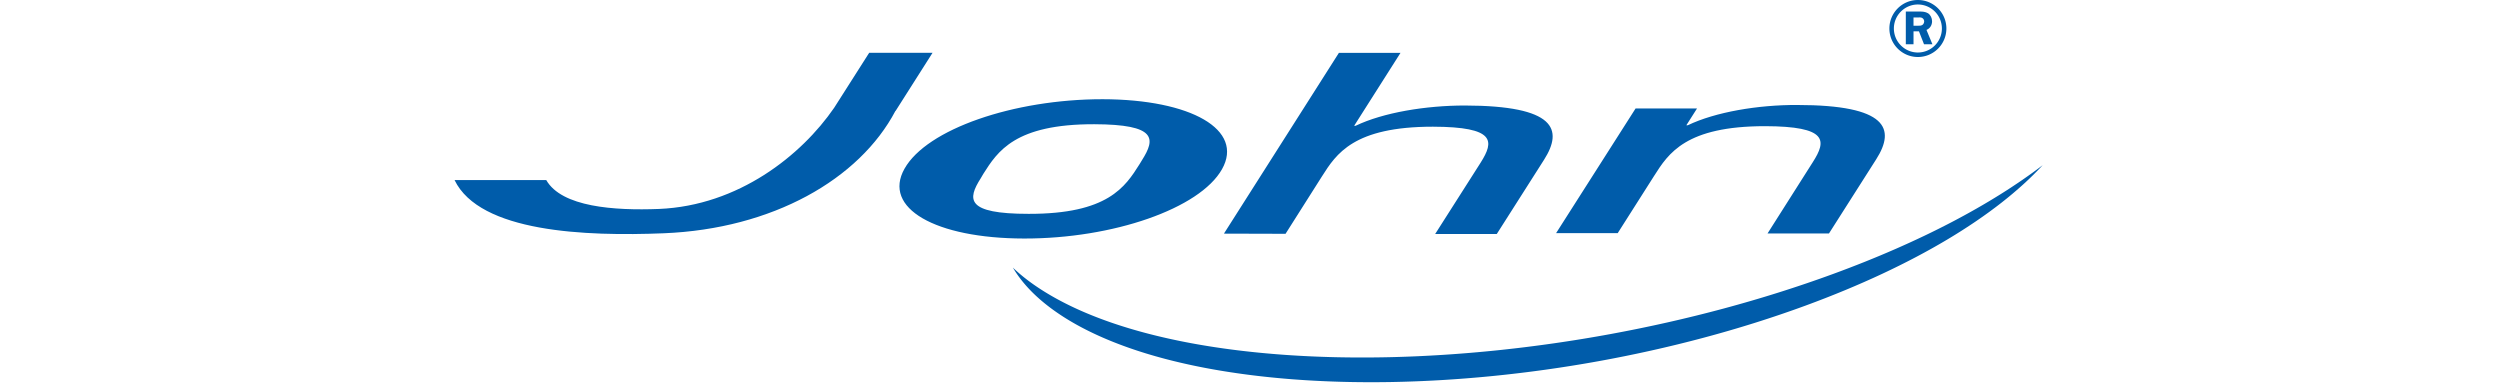 <?xml version="1.0" encoding="UTF-8"?>
<svg viewBox="0 0 457 110" xmlns="http://www.w3.org/2000/svg" fill-rule="evenodd" clip-rule="evenodd" stroke-linejoin="round" stroke-miterlimit="2" fill="#005caa" height="70px">
<path d="M109.047 30.963c-9.4 13.675-27.5 28.103-50.325 29.059-12.872.504-27.953-.553-32.378-8.296H0C7.288 66.76 37.656 67.916 60.078 67.01c31.222-1.256 56.21-15.484 66.566-35.144h.05l10.609-16.69h-18.2l-10.056 15.787zM186.12 28.5c-25.541 0-50.478 8.597-56.863 19.959-6.384 11.313 8.8 20.01 34.338 20.06 25.54.05 50.478-8.597 56.862-19.91 6.385-11.312-8.797-20.059-34.337-20.109m11.362 17.497l-.703 1.156c-4.122 6.535-9.1 14.328-31.875 14.278-18.1 0-17.597-4.172-13.725-10.259l.703-1.203c4.122-6.488 9.1-14.331 31.875-14.282 18.05.054 17.597 4.176 13.725 10.31M385.664 30.158c-11.162-.05-23.478 2.01-31.422 5.832h-.403l3.066-4.825h-17.647l-22.825 35.797h17.7l10.456-16.441c4.122-6.488 9.1-14.278 31.875-14.278 18.097.05 17.647 4.172 13.725 10.306l-13.022 20.513h17.647l13.575-21.319c5.578-8.747 3.219-15.585-22.725-15.585M290.241 30.309c-11.212 0-23.481 2.009-31.422 5.831h-.403l13.322-20.962h-17.697L221.01 67.112l17.7.05 10.456-16.49c4.122-6.488 9.1-14.279 31.875-14.279 18.097.05 17.597 4.172 13.725 10.307l-13.072 20.512h17.697l13.575-21.319c5.578-8.746 3.219-15.534-22.725-15.584" fill-rule="nonzero"/>
<path d="M160.379 76.866c2.513 2.412 5.478 4.675 8.95 6.837 43.488 27.147 144.944 24.935 226.591-4.978 25.14-9.2 45.45-19.959 60.281-31.272-13.475 14.582-36.703 28.81-68.222 40.372-75.969 27.853-171.091 29.413-212.469 3.569-6.987-4.375-12.015-9.25-15.131-14.528M420.354 16.375c-4.513 0-8.185-3.672-8.185-8.188 0-4.512 3.672-8.187 8.185-8.187 4.515 0 8.187 3.675 8.187 8.188 0 4.515-3.672 8.187-8.187 8.187m0-15.084c-3.8 0-6.894 3.093-6.894 6.896 0 3.804 3.094 6.897 6.894 6.897a6.904 6.904 0 006.897-6.897 6.904 6.904 0 00-6.897-6.896" fill-rule="nonzero"/>
<path d="M419.098 12.713h-2.212v-9.4h3.972c.803 0 1.659.047 2.412.5.753.503 1.157 1.409 1.157 2.315 0 1.104-.604 2.06-1.607 2.463l1.707 4.122h-2.413l-1.459-3.722h-1.557v3.722zm0-5.328h1.157c.453 0 .953.05 1.356-.203.353-.2.553-.654.553-1.054 0-.353-.2-.756-.553-.956-.353-.253-.956-.153-1.406-.153h-1.107v2.366z" fill-rule="nonzero"/>
</svg>